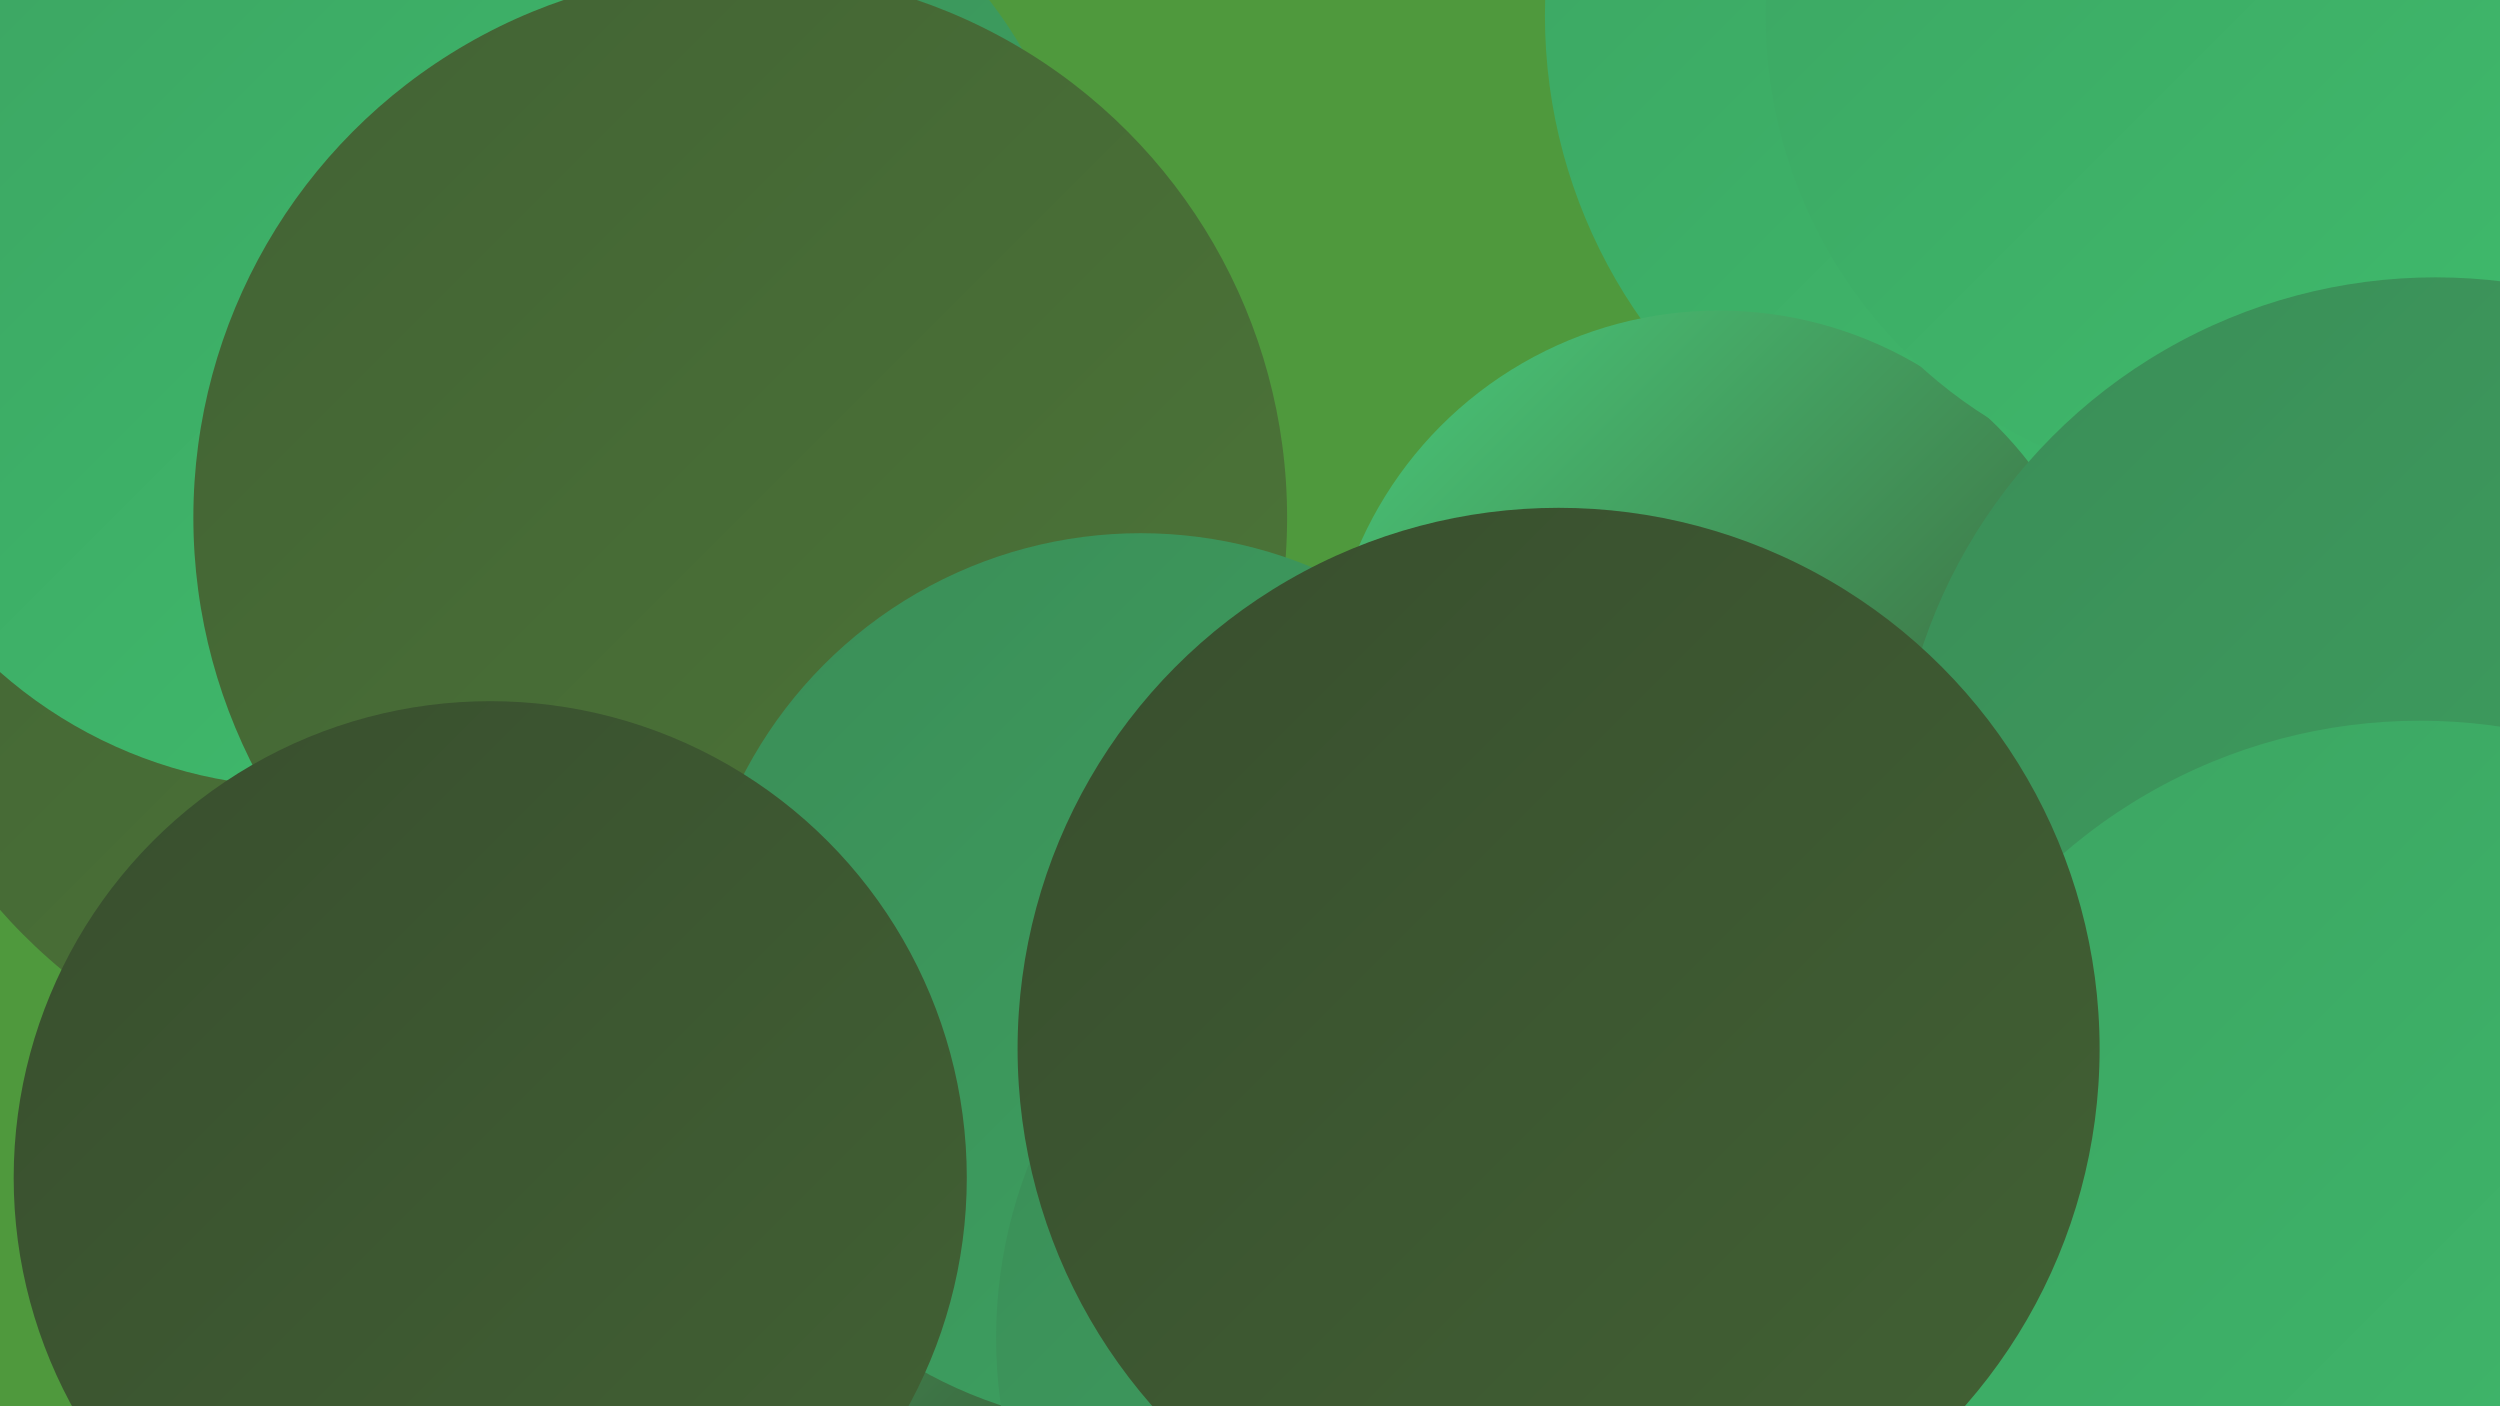 <?xml version="1.0" encoding="UTF-8"?><svg width="1280" height="720" xmlns="http://www.w3.org/2000/svg"><defs><linearGradient id="grad0" x1="0%" y1="0%" x2="100%" y2="100%"><stop offset="0%" style="stop-color:#384e2e;stop-opacity:1" /><stop offset="100%" style="stop-color:#426234;stop-opacity:1" /></linearGradient><linearGradient id="grad1" x1="0%" y1="0%" x2="100%" y2="100%"><stop offset="0%" style="stop-color:#426234;stop-opacity:1" /><stop offset="100%" style="stop-color:#4d7738;stop-opacity:1" /></linearGradient><linearGradient id="grad2" x1="0%" y1="0%" x2="100%" y2="100%"><stop offset="0%" style="stop-color:#4d7738;stop-opacity:1" /><stop offset="100%" style="stop-color:#3b8d57;stop-opacity:1" /></linearGradient><linearGradient id="grad3" x1="0%" y1="0%" x2="100%" y2="100%"><stop offset="0%" style="stop-color:#3b8d57;stop-opacity:1" /><stop offset="100%" style="stop-color:#3da462;stop-opacity:1" /></linearGradient><linearGradient id="grad4" x1="0%" y1="0%" x2="100%" y2="100%"><stop offset="0%" style="stop-color:#3da462;stop-opacity:1" /><stop offset="100%" style="stop-color:#3ebd6d;stop-opacity:1" /></linearGradient><linearGradient id="grad5" x1="0%" y1="0%" x2="100%" y2="100%"><stop offset="0%" style="stop-color:#3ebd6d;stop-opacity:1" /><stop offset="100%" style="stop-color:#4acb7b;stop-opacity:1" /></linearGradient><linearGradient id="grad6" x1="0%" y1="0%" x2="100%" y2="100%"><stop offset="0%" style="stop-color:#4acb7b;stop-opacity:1" /><stop offset="100%" style="stop-color:#384e2e;stop-opacity:1" /></linearGradient></defs><rect width="1280" height="720" fill="#4f993d" /><circle cx="397" cy="478" r="195" fill="url(#grad6)" /><circle cx="323" cy="142" r="232" fill="url(#grad3)" /><circle cx="102" cy="63" r="279" fill="url(#grad0)" /><circle cx="1048" cy="212" r="201" fill="url(#grad1)" /><circle cx="515" cy="608" r="183" fill="url(#grad6)" /><circle cx="93" cy="222" r="209" fill="url(#grad5)" /><circle cx="1166" cy="348" r="185" fill="url(#grad6)" /><circle cx="1061" cy="8" r="270" fill="url(#grad4)" /><circle cx="213" cy="278" r="284" fill="url(#grad1)" /><circle cx="156" cy="167" r="236" fill="url(#grad4)" /><circle cx="880" cy="360" r="201" fill="url(#grad6)" /><circle cx="379" cy="265" r="280" fill="url(#grad1)" /><circle cx="346" cy="676" r="215" fill="url(#grad6)" /><circle cx="1147" cy="8" r="243" fill="url(#grad4)" /><circle cx="584" cy="502" r="229" fill="url(#grad3)" /><circle cx="754" cy="685" r="244" fill="url(#grad3)" /><circle cx="1247" cy="419" r="277" fill="url(#grad3)" /><circle cx="251" cy="603" r="244" fill="url(#grad0)" /><circle cx="1239" cy="648" r="279" fill="url(#grad4)" /><circle cx="798" cy="537" r="277" fill="url(#grad0)" /></svg>